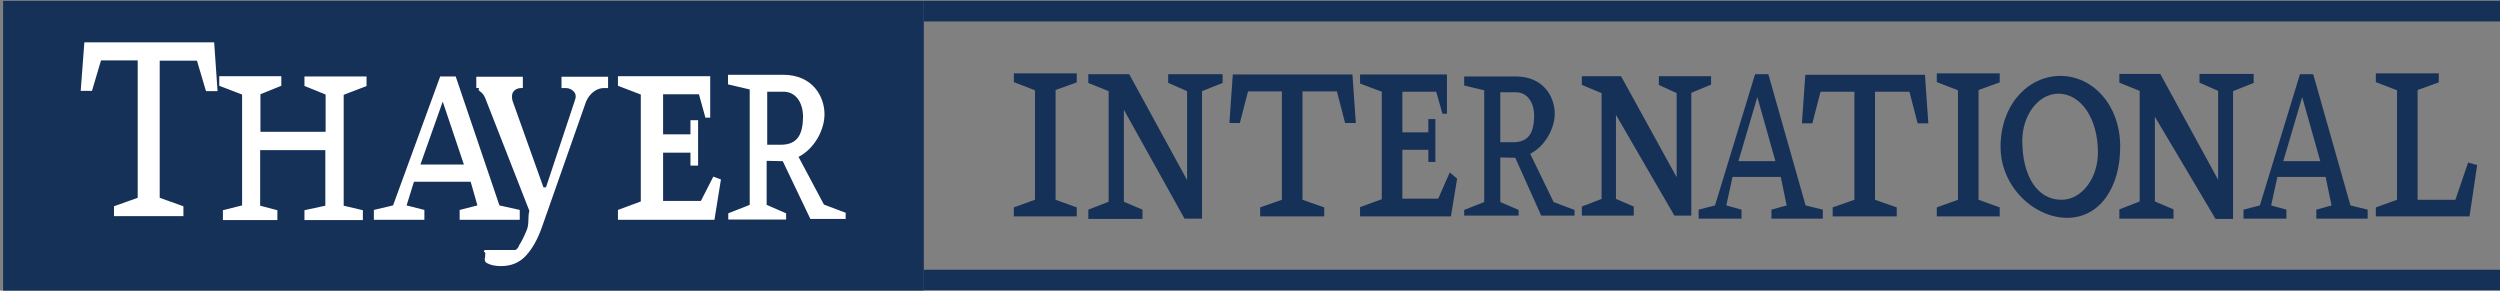 <?xml version="1.0" encoding="utf-8"?>
<!-- Generator: Adobe Illustrator 22.0.2, SVG Export Plug-In . SVG Version: 6.00 Build 0)  -->
<svg version="1.1" id="图层_1" xmlns="http://www.w3.org/2000/svg" xmlns:xlink="http://www.w3.org/1999/xlink" x="0px" y="0px"
	 viewBox="0 0 886 103" style="enable-background:new 0 0 886 103;" xml:space="preserve">
<rect x="0" y="0" width="886" height="103" fill="#808080" stroke="none"/>
<style type="text/css">
	.st0{fill-rule:evenodd;clip-rule:evenodd;fill:#163158;}
	.st1{fill:#FFFFFF;}
	.st2{fill:#163158;}
</style>
<path class="st0" d="M1.1,0.3h326.3V103H1.1V0.3z"/>
<g>
	<g>
		<path class="st1" d="M29.9,15l-1.3,17.2h4l3.2-10.8h13v48.7l-8.4,3v3.5H65v-3.5l-8.4-3V21.5h13.2l3.2,10.8h4.1L75.9,15H29.9z
			 M108,30.5l7.4,3v13.2H92.3V33.4l7.4-3v-3.4h-22v3.4l8.1,3.1v39.3L79,74.5v3.5h19.3v-3.5l-6.1-1.6V53.2h23.1v19.7l-7.4,1.6v3.5
			h20.7v-3.5l-6.8-1.6V33.6l8.1-3.1v-3.4h-22V30.5z M162.8,77.9h21.4v-3.5l-7.2-1.6l-15.5-45.7h-5.5l-16.7,45.7l-6.8,1.6v3.5h17.9
			v-3.5l-6.3-1.6l2.6-8.4h20.1l2.4,8.4l-6.3,1.6V77.9z M149,58.3l7.9-22.3l7.5,22.3H149z M248.4,71.2H235V54.1h9.7v4.6h2.7V42.6
			h-2.7v5H235V33.4h12.7l2.3,8.3h1.7V27H219v3.4l8.1,3.1v37.9l-8.1,3v3.5h34.2l2.3-14.3l-2.7-1L248.4,71.2z M292,72.5l-9-16.9
			c5.8-3,9.2-9.7,9.2-15.1c0-6.2-4.1-14-14.7-14h-19.5v3.4l7.7,1.8v40.9l-7.6,3v2.2h20.5v-2.2l-6.9-3V57l4.9,0.1h0.8l9.8,20.5h12.5
			v-2.2L292,72.5z M276.7,51.3h-4.8V32.5h5.8c4,0,6.9,3.4,6.9,9C284.5,47.4,282.8,51.3,276.7,51.3z M199,31.2h1.4
			c1.2,0,2.2,0.4,3,1.3c0.8,0.9,0.8,2,0.2,3.5l-10.1,30.4h-0.9l-11-30.8c-0.3-1.4-0.2-2.5,0.5-3.3c0.6-0.7,1.5-1.1,2.7-1.1h0.5v-4
			h-16.5v4h0.5c1.2,0-0.3,0.4,0.7,1.1c1.1,0.7,1.7,1.7,2.1,2.8l15.5,39.6c-0.6,2.3,0,4.6-0.9,6.8c-0.9,2.2-1.8,4-2.7,5.4
			c-0.3,0.9-0.8,1.5-1.4,1.7l-10.8,0c-0.8,0.9,0.2,0.4,0.2,1.3c0,1.5-0.7,2.5,0.5,3.3c1.2,0.7,2.9,1.1,5,1.1c3.7,0,6.6-1.2,8.9-3.7
			c2.3-2.5,4.2-5.9,5.7-10.2L207.7,36c0.6-1.4,1.5-2.6,2.7-3.5c1.2-0.9,2.4-1.3,3.7-1.3h1.4v-4H199V31.2z"/>
	</g>
</g>
<path class="st0" d="M327.4,0.3h559.5v7.3H327.4V0.3z"/>
<path class="st0" d="M327.4,95.6h559.5v7.3H327.4V95.6z"/>
<g>
	<g>
		<path class="st2" d="M359.3,29.1l7.5,2.9v38.8l-7.5,2.7v3.2h22.3v-3.2l-7.5-2.7V31.9l7.5-2.7V26h-22.3V29.1z M414.1,29.4l6.6,2.9
			v31.5l-20.5-37.5h-14.5v3.1l7.2,2.9v39.2l-7.2,2.8v3.3h19.2v-3.3l-6.6-2.8V38.9l21.5,38.6h6.2V32.3l7.3-2.9v-3.1h-19.3V29.4z
			 M436.9,26.4l-1.2,17.2h3.7l2.9-11.2h12v38.4l-7.7,2.7v3.2h22.7v-3.2l-7.7-2.7V32.4h12.2l2.9,11.2h3.8l-1.2-17.2H436.9z M606.4,27
			h-18.5v3.1l6.3,2.9v29.8L574.5,27h-13.9v3.1l7,2.9v37.5l-7,2.7v3.2H579v-3.2l-6.3-2.7V40.7l20.7,35.7h6V32.9l7-2.9V27z
			 M639.8,26.5l-1.2,17.2h3.7l2.9-11.2h12v38.3l-7.7,2.7v3.2h22.7v-3.2l-7.7-2.7V32.5h12.2l2.9,11.2h3.8l-1.2-17.2H639.8z
			 M686.4,29.1l7.5,2.9v38.8l-7.5,2.7v3.2h22.3v-3.2l-7.5-2.7V31.9l7.5-2.7V26h-22.3V29.1z M730.2,26.9C718.7,26.9,709,37.2,709,52
			c0,14.3,12,25.2,23.6,25.2c11.5,0,18.8-10.7,18.8-25.2C751.4,37.2,741.7,26.9,730.2,26.9z M730.6,70.8c-8.6,0-13.9-8.4-13.9-21
			c0-8.7,5.5-16.6,12.8-16.6c7.9,0,14,8.7,14,20.7C743.6,62.8,738,70.8,730.6,70.8z M798.8,26.2h-19.3v3.1l6.6,2.9v31.5l-20.5-37.5
			h-14.5v3.1l7.2,2.9v39.2l-7.2,2.8v3.3h19.2v-3.3l-6.6-2.8V41.4l21.5,36.2h6.2V32.3l7.3-2.9V26.2z M874.7,57.6l-4.5,13.2h-13.4
			V31.9l7.5-2.7V26H842v3.1l7.5,2.9v38.8l-7.5,2.7v3.2h33.2l2.7-18.2L874.7,57.6z M509.7,70.4H497V53.1h9.2v4.3h2.5V42.2h-2.5v4.7
			H497V32.5h12l2.2,7.8h1.6V26.4H482v3.2l7.7,2.9v38.1l-7.7,2.8v3.3h32.2l2.2-13.4l-2.6-2.2L509.7,70.4z M542.3,54.5
			c5.5-2.8,8.7-9.2,8.7-14.2c0-5.9-3.9-13.2-13.8-13.2h-18.3v3.2L526,32v39.6l-7.1,2.8v2h19.3v-2l-6.5-2.8V55.8l4.6,0.1
			c0.3,0,0.6,0,0.7,0l9.2,20.5h11.8v-2l-7.4-2.8L542.3,54.5z M536.2,50.4h-4.5V32.7h5.5c3.8,0,6.5,3.2,6.5,8.4
			C543.6,46.8,542,50.4,536.2,50.4z M626.7,26.3H622l-14.2,46.5l-5.8,1.5v3.2h15.2v-3.2l-5.4-1.5l2.2-10.1h17.1l2.1,10.1l-5.4,1.5
			v3.2H646v-3.2l-6.1-1.5L626.7,26.3z M616.1,57.1l6.7-22.7l6.4,22.7H616.1z M819.8,26.3h-4.7l-14.2,46.5l-5.8,1.5v3.2h15.2v-3.2
			l-5.4-1.5l2.2-10.1h17.1l2.1,10.1l-5.4,1.5v3.2h18.2v-3.2l-6.1-1.5L819.8,26.3z M809.2,57.1l6.7-22.7l6.4,22.7H809.2z"/>
	</g>
</g>
</svg>
